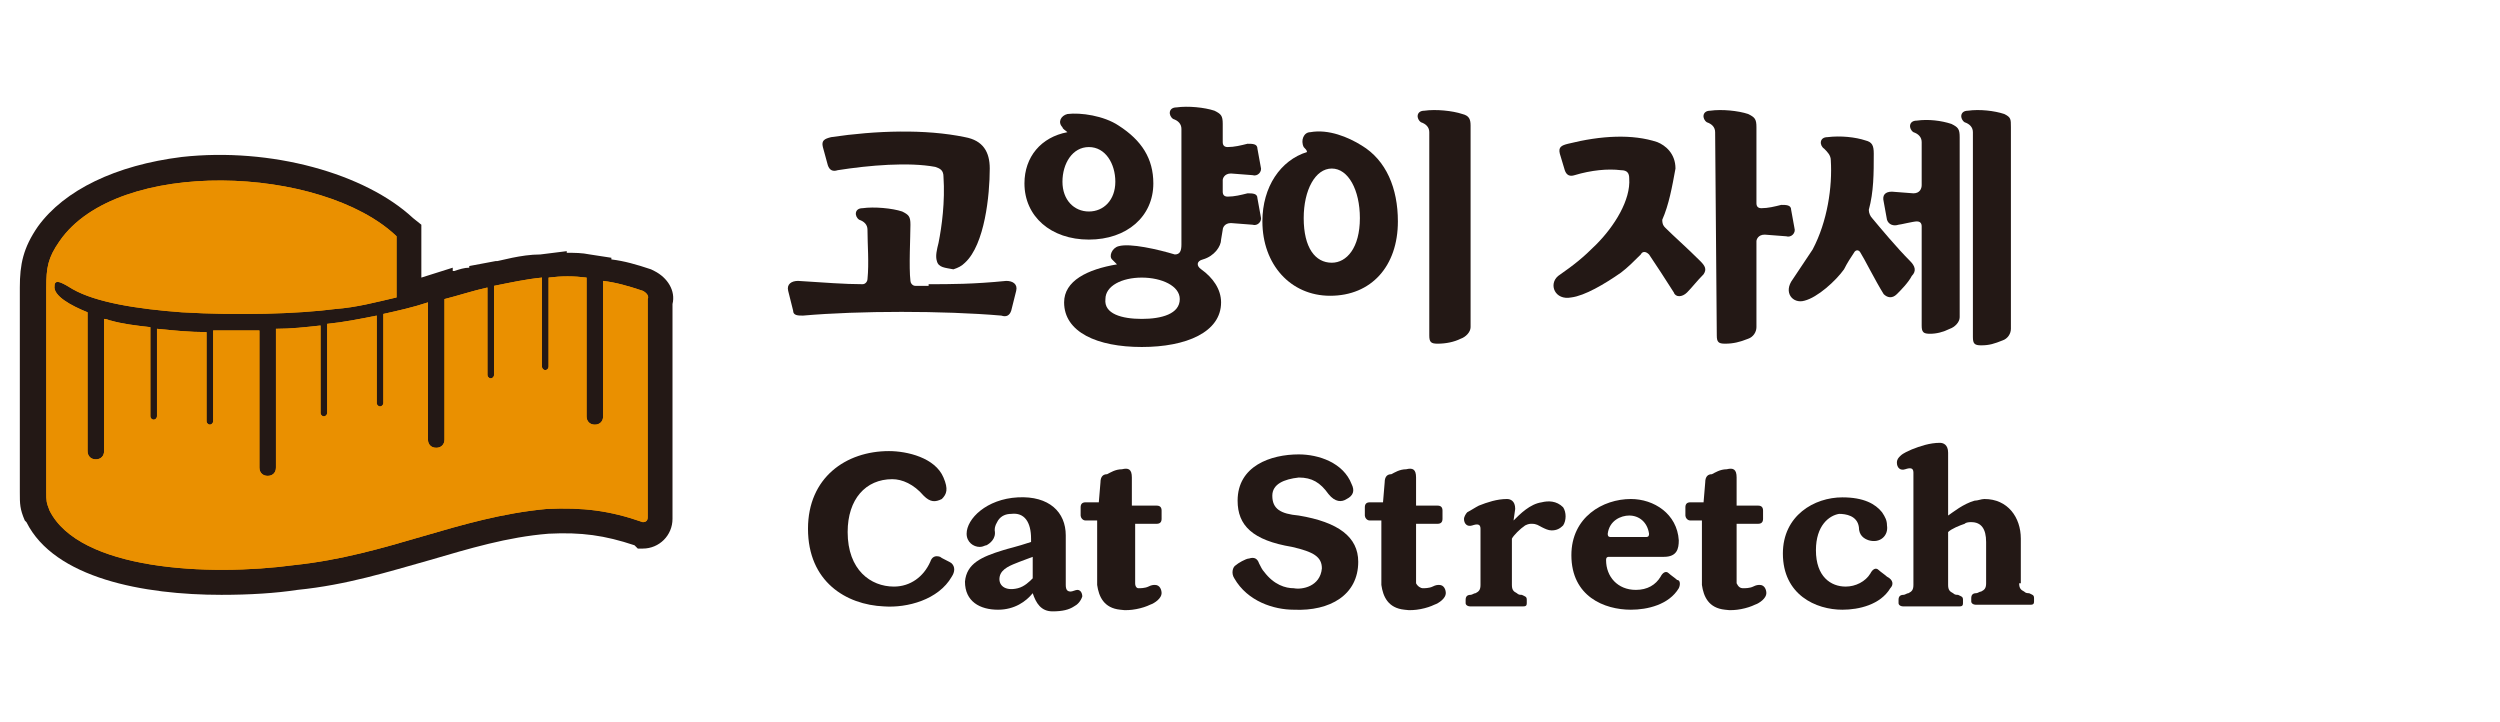 <?xml version="1.0" encoding="utf-8"?>
<!-- Generator: Adobe Illustrator 22.0.1, SVG Export Plug-In . SVG Version: 6.00 Build 0)  -->
<svg version="1.1" id="Layer_1" xmlns="http://www.w3.org/2000/svg" xmlns:xlink="http://www.w3.org/1999/xlink" x="0px" y="0px"
	 viewBox="0 0 151.3 43.7" style="enable-background:new 0 0 151.3 43.7;" xml:space="preserve">
<style type="text/css">
	.st0{fill:#231815;}
	.st1{fill:#EA9000;}
</style>
<path class="st0" d="M13.4,36c-4.7,0-10.1-1-11.8-4.4l-0.1-0.1c-0.3-0.7-0.3-1-0.3-1.7V17.4c0-1.4,0.2-2.4,1.1-3.7
	C3.9,11.5,7,10,11,9.5c5.4-0.6,11.1,1,14,3.7l0.5,0.4v3.2l1.9-0.6v0.2c0,0,0.1,0,0.1,0c0.3-0.1,0.6-0.2,0.9-0.2v-0.1l1.6-0.3
	c0,0,0.1,0,0.1,0l0.9-0.2v0c0.5-0.1,1.1-0.2,1.7-0.2l1.6-0.2v0.1c0.5,0,0.9,0,1.4,0.1l1.3,0.2v0.1c0.8,0.1,1.5,0.3,2.4,0.6l0.2,0.1
	c0.8,0.4,1.3,1.2,1.1,2v13c0,1-0.8,1.8-1.8,1.8h-0.3L38.4,33c-1.8-0.6-3.2-0.8-5.2-0.7c-2.5,0.2-4.8,0.9-7.2,1.6
	c-2.5,0.7-5,1.5-8,1.8C16.7,35.9,15.1,36,13.4,36z M4.4,30.3c1.3,2.5,7.7,3.2,13.2,2.4c2.8-0.3,5.2-1,7.5-1.7c2.5-0.7,5-1.5,7.8-1.7
	c1.8-0.1,3.3,0,4.7,0.4v-3.4c-0.4,0.6-1,0.9-1.7,0.9c-1.1,0-2-0.9-2-2v-1.6c-0.3,0.2-0.6,0.3-1,0.3c-0.7,0-1.4-0.5-1.6-1.1
	c0,0.9-0.8,1.6-1.7,1.6c-0.5,0-1-0.2-1.3-0.6v2.8c0,1.1-0.9,2-2,2s-2-0.9-2-2v-1.2c-0.3,0.4-0.8,0.7-1.4,0.7c-0.9,0-1.7-0.8-1.7-1.7
	V25c0,0.9-0.8,1.7-1.7,1.7c-0.6,0-1.1-0.3-1.4-0.7v2.3c0,1.1-0.9,2-2,2s-2-0.9-2-2v-2c-0.3,0.5-0.9,0.9-1.5,0.9
	c-0.9,0-1.7-0.8-1.7-1.7v-0.3c0,0.9-0.8,1.7-1.7,1.7c-0.6,0-1.2-0.4-1.5-0.9v1.3c0,1.1-0.9,2-2,2c-0.6,0-1.1-0.3-1.5-0.7v1.2
	c0,0.1,0,0.2,0,0.3C4.3,30.2,4.3,30.2,4.4,30.3z M4.6,15.9c0.2,0.1,0.4,0.2,0.5,0.3l0.1,0.1c0.7,0.4,2.3,0.9,5.9,1.2
	c3.1,0.2,6.7,0.1,9-0.2c0.9-0.1,1.6-0.2,2.4-0.4V15c-2.4-1.9-6.9-2.9-11.1-2.5c-3.1,0.3-5.5,1.4-6.5,2.9C4.7,15.6,4.6,15.7,4.6,15.9
	z"/>
<path class="st0" d="M56.2,17.2c1.3,0,2.7,0,4.7-0.2c0.4,0,0.7,0.2,0.6,0.6l-0.3,1.2c-0.1,0.3-0.3,0.4-0.6,0.3
	c-3.5-0.3-8.6-0.3-12,0c-0.3,0-0.6,0-0.6-0.3l-0.3-1.2c-0.1-0.4,0.2-0.6,0.6-0.6c1.6,0.1,2.8,0.2,3.9,0.2c0.2,0,0.3-0.2,0.3-0.3
	c0.1-1,0-2.1,0-3c0-0.3-0.2-0.5-0.5-0.6c-0.3-0.2-0.3-0.7,0.2-0.7c0.7-0.1,1.8,0,2.4,0.2c0.4,0.2,0.5,0.3,0.5,0.8
	c0,0.7-0.1,2.6,0,3.4c0,0.1,0.1,0.3,0.3,0.3h0.8V17.2z M56.7,15.8c-0.1-0.3,0-0.7,0.1-1.1c0.2-1,0.4-2.5,0.3-4
	c0-0.4-0.2-0.5-0.5-0.6c-1.6-0.3-4-0.1-5.9,0.2c-0.3,0.1-0.5,0-0.6-0.3l-0.3-1.1c-0.1-0.4,0.1-0.5,0.5-0.6c2.7-0.4,5.7-0.5,8.1,0
	c1.1,0.2,1.5,0.9,1.5,1.9c0,1.6-0.3,4.6-1.5,5.7c-0.2,0.2-0.4,0.3-0.7,0.4C57.2,16.2,56.8,16.2,56.7,15.8z"/>
<path class="st0" d="M64.6,6.9c0.8-0.1,2.2,0.1,3.1,0.7c1.4,0.9,2.1,2,2.1,3.5c0,2-1.6,3.4-3.9,3.4c-2.3,0-3.9-1.4-3.9-3.4
	c0-1.6,1-2.8,2.6-3.1c-0.1-0.1-0.3-0.2-0.3-0.3C64,7.4,64.2,7,64.6,6.9z M65.9,12.8c0.9,0,1.6-0.7,1.6-1.8s-0.6-2.1-1.6-2.1
	s-1.6,1-1.6,2.1S65,12.8,65.9,12.8z M73.9,14.5c0,0.4-0.4,1-1.1,1.2c-0.4,0.1-0.4,0.4-0.1,0.6c0.7,0.5,1.2,1.2,1.2,2
	c0,1.8-2.1,2.7-4.8,2.7c-2.7,0-4.7-0.9-4.7-2.7c0-1.3,1.4-2,3.2-2.3l-0.3-0.3c-0.2-0.2,0-0.7,0.4-0.8c0.7-0.2,2.4,0.2,3.4,0.5
	c0.3,0,0.4-0.2,0.4-0.6v-7c0-0.3-0.2-0.5-0.5-0.6c-0.3-0.2-0.3-0.7,0.2-0.7c0.7-0.1,1.7,0,2.3,0.2C73.9,6.9,74,7,74,7.5v1.1
	c0,0.2,0.1,0.3,0.3,0.3c0.4,0,0.8-0.1,1.2-0.2c0.3,0,0.6,0,0.6,0.3l0.2,1.1c0.1,0.3-0.2,0.6-0.5,0.5l-1.3-0.1
	c-0.4,0-0.5,0.3-0.5,0.4v0.7c0,0.2,0.1,0.3,0.3,0.3c0.4,0,0.8-0.1,1.2-0.2c0.3,0,0.6,0,0.6,0.3l0.2,1.1c0.1,0.3-0.2,0.6-0.5,0.5
	l-1.3-0.1c-0.4,0-0.5,0.3-0.5,0.4L73.9,14.5L73.9,14.5z M69.1,19.3c1.2,0,2.3-0.3,2.3-1.2c0-0.8-1.1-1.3-2.3-1.3
	c-1.2,0-2.2,0.5-2.2,1.3C66.8,19,67.9,19.3,69.1,19.3z"/>
<path class="st0" d="M84.6,13.4c0,2.7-1.6,4.5-4.1,4.5c-2.4,0-4.1-1.9-4.1-4.5c0-2.1,1.1-3.7,2.7-4.2c0-0.1-0.1-0.2-0.2-0.3
	c-0.2-0.4,0-0.9,0.4-0.9c1.1-0.2,2.3,0.3,3.1,0.8C83.9,9.7,84.6,11.4,84.6,13.4z M80.6,15.9c0.9,0,1.7-0.9,1.7-2.7
	c0-1.7-0.7-3-1.7-3s-1.7,1.3-1.7,3C78.9,15,79.6,15.9,80.6,15.9z M86.5,8c0-0.3-0.2-0.5-0.5-0.6c-0.3-0.2-0.3-0.7,0.2-0.7
	c0.7-0.1,1.7,0,2.3,0.2C88.9,7,89,7.2,89,7.6v12.2c0,0.3-0.3,0.6-0.6,0.7c-0.4,0.2-0.9,0.3-1.4,0.3c-0.4,0-0.5-0.1-0.5-0.5V8z"/>
<path class="st0" d="M100.6,13.3c0,0.3,0.1,0.4,0.2,0.5c0.5,0.5,1.3,1.2,2.1,2c0.3,0.3,0.4,0.5,0.2,0.8c-0.4,0.4-0.7,0.8-1,1.1
	c-0.3,0.3-0.7,0.3-0.8,0c-0.5-0.8-1.1-1.7-1.5-2.3c-0.2-0.2-0.4-0.2-0.5,0c-0.4,0.4-0.8,0.8-1.2,1.1c-1,0.7-2.2,1.4-3,1.5
	c-1,0.2-1.4-0.8-0.8-1.3c1-0.7,1.5-1.1,2.3-1.9c1.1-1.1,2.1-2.7,2-4c0-0.3-0.1-0.5-0.5-0.5c-0.8-0.1-1.8,0-2.8,0.3
	c-0.3,0.1-0.5,0-0.6-0.3l-0.3-1c-0.1-0.4,0.1-0.5,0.5-0.6c2-0.5,3.9-0.6,5.4-0.1c0.5,0.2,1.1,0.7,1.1,1.6
	C101.2,11.3,101,12.4,100.6,13.3z M103.8,8c0-0.3-0.2-0.5-0.5-0.6c-0.3-0.2-0.3-0.7,0.2-0.7c0.7-0.1,1.7,0,2.3,0.2
	c0.4,0.2,0.5,0.3,0.5,0.8v4.6c0,0.2,0.1,0.3,0.3,0.3c0.4,0,0.8-0.1,1.2-0.2c0.3,0,0.6,0,0.6,0.3l0.2,1.1c0.1,0.3-0.2,0.6-0.5,0.5
	l-1.3-0.1c-0.4,0-0.5,0.3-0.5,0.4v5.2c0,0.3-0.2,0.6-0.5,0.7c-0.5,0.2-0.9,0.3-1.4,0.3c-0.4,0-0.5-0.1-0.5-0.5L103.8,8L103.8,8z"/>
<path class="st0" d="M109.7,15.1c0.9-1.7,1.2-3.8,1.1-5.4c0-0.3-0.2-0.5-0.4-0.7c-0.3-0.2-0.3-0.7,0.2-0.7c0.8-0.1,1.7,0,2.3,0.2
	c0.4,0.1,0.5,0.3,0.5,0.8c0,1.2,0,2.3-0.3,3.4c0,0.2,0.1,0.4,0.2,0.5c0.5,0.6,1.5,1.8,2.3,2.6c0.3,0.3,0.4,0.6,0.1,0.9
	c-0.2,0.4-0.7,0.9-0.9,1.1c-0.3,0.3-0.6,0.2-0.8,0c-0.5-0.8-1.2-2.2-1.4-2.5c-0.1-0.2-0.3-0.2-0.4,0c-0.2,0.3-0.4,0.6-0.6,1
	c-0.5,0.7-1.6,1.7-2.4,1.9c-0.7,0.2-1.3-0.5-0.7-1.3C108.9,16.3,109.3,15.7,109.7,15.1z M118.6,19.2c0,0.3-0.3,0.6-0.6,0.7
	c-0.4,0.2-0.8,0.3-1.2,0.3c-0.4,0-0.5-0.1-0.5-0.5v-6c0-0.2-0.1-0.3-0.3-0.3c-0.2,0-1,0.2-1.1,0.2c-0.3,0.1-0.6,0-0.7-0.3l-0.2-1.1
	c-0.1-0.4,0.1-0.6,0.5-0.6l1.3,0.1c0.4,0,0.5-0.3,0.5-0.5V8.6c0-0.3-0.2-0.5-0.5-0.6c-0.3-0.2-0.3-0.7,0.2-0.7
	c0.7-0.1,1.5,0,2.1,0.2c0.4,0.2,0.5,0.3,0.5,0.8C118.6,8.3,118.6,19.2,118.6,19.2z M119.4,8c0-0.3-0.2-0.5-0.5-0.6
	c-0.3-0.2-0.3-0.7,0.2-0.7c0.7-0.1,1.6,0,2.2,0.2c0.4,0.2,0.4,0.3,0.4,0.8v12.2c0,0.3-0.2,0.6-0.5,0.7c-0.5,0.2-0.8,0.3-1.3,0.3
	c-0.4,0-0.5-0.1-0.5-0.5C119.4,20.4,119.4,8,119.4,8z"/>
<path class="st0" d="M57,30.2c-0.4,0.2-0.7,0.2-1.1-0.2c-0.6-0.7-1.3-1-1.9-1c-1.6,0-2.7,1.2-2.7,3.2c0,2.3,1.4,3.3,2.8,3.3
	c1,0,1.8-0.6,2.2-1.5c0.1-0.3,0.3-0.4,0.6-0.3c0.1,0.1,0.6,0.3,0.7,0.4c0.2,0.2,0.2,0.5,0,0.8c-0.8,1.4-2.7,1.9-4.1,1.8
	c-2.3-0.1-4.6-1.5-4.6-4.7c0-3.1,2.3-4.7,4.9-4.7c1.1,0,2.8,0.4,3.3,1.6C57.4,29.6,57.3,29.9,57,30.2z"/>
<path class="st0" d="M62.5,35.9c-0.4,0.5-1.1,1-2.1,1c-1.1,0-2-0.5-2-1.7c0.1-1.1,1-1.5,2.3-1.9c0.3-0.1,0.8-0.2,1.7-0.5v-0.2
	c0-1-0.4-1.6-1.2-1.5c-0.3,0-0.6,0.1-0.8,0.4c-0.1,0.2-0.2,0.3-0.2,0.6c0.1,0.5-0.3,0.8-0.5,0.9c-0.1,0-0.2,0.1-0.4,0.1
	c-0.4,0-0.8-0.3-0.8-0.8c0-0.9,1.2-2.1,3.1-2.2c1.9-0.1,2.9,0.9,2.9,2.3v3c0,0.3,0.1,0.4,0.3,0.4c0.1,0,0.3-0.1,0.4-0.1
	c0.2,0,0.3,0.2,0.3,0.4c-0.1,0.3-0.3,0.5-0.5,0.6c-0.3,0.2-0.7,0.3-1.3,0.3C63,37,62.7,36.5,62.5,35.9z M62.5,35v-1.3L61.7,34
	c-0.5,0.2-1.1,0.4-1.2,0.9c-0.1,0.5,0.3,0.9,1.1,0.7C62,35.5,62.3,35.2,62.5,35z"/>
<path class="st0" d="M68.9,35.6c0.1,0,0.4,0,0.6-0.1s0.3-0.1,0.4-0.1c0.3,0,0.4,0.3,0.4,0.5c0,0.3-0.4,0.6-0.7,0.7
	c-0.4,0.2-1.2,0.4-1.8,0.3c-1-0.1-1.3-0.8-1.4-1.5v-3.9h-0.7c-0.2,0-0.3-0.2-0.3-0.3v-0.5c0-0.2,0.1-0.3,0.3-0.3h0.8l0.1-1.2
	c0-0.4,0.2-0.5,0.4-0.5c0.2-0.1,0.5-0.3,0.9-0.3c0.4-0.1,0.6,0,0.6,0.5v1.7H70c0.2,0,0.3,0.1,0.3,0.3v0.5c0,0.2-0.1,0.3-0.3,0.3
	h-1.3v3.6C68.7,35.5,68.8,35.6,68.9,35.6z"/>
<path class="st0" d="M80,34.4c0-0.7-0.5-1-1.8-1.3c-2.4-0.4-3.3-1.3-3.3-2.8c0-2.1,2-2.8,3.7-2.8c1.2,0,2.7,0.5,3.2,1.8
	c0.2,0.4,0.1,0.7-0.3,0.9c-0.3,0.2-0.7,0.2-1.1-0.3c-0.5-0.7-1-1-1.8-1C77.7,29,77,29.3,77,30c0,0.8,0.5,1.1,1.6,1.2
	c2.4,0.4,3.6,1.3,3.6,2.8c0,2-1.7,3-3.9,2.9c-1.2,0-2.8-0.5-3.6-1.9c-0.2-0.3-0.1-0.7,0.1-0.8c0.1-0.1,0.6-0.4,0.8-0.4
	c0.3-0.1,0.5,0,0.6,0.3c0.1,0.2,0.2,0.4,0.3,0.5c0.6,0.8,1.3,1,1.8,1C78.8,35.7,79.9,35.5,80,34.4z"/>
<path class="st0" d="M86.1,35.6c0.1,0,0.4,0,0.6-0.1s0.3-0.1,0.4-0.1c0.3,0,0.4,0.3,0.4,0.5c0,0.3-0.4,0.6-0.7,0.7
	c-0.4,0.2-1.2,0.4-1.8,0.3c-1-0.1-1.3-0.8-1.4-1.5v-3.9h-0.7c-0.2,0-0.3-0.2-0.3-0.3v-0.5c0-0.2,0.1-0.3,0.3-0.3h0.8l0.1-1.2
	c0-0.4,0.2-0.5,0.4-0.5c0.2-0.1,0.5-0.3,0.9-0.3c0.4-0.1,0.6,0,0.6,0.5v1.7H87c0.2,0,0.3,0.1,0.3,0.3v0.5c0,0.2-0.1,0.3-0.3,0.3
	h-1.3v3.6C85.8,35.5,86,35.6,86.1,35.6z"/>
<path class="st0" d="M91.6,31.5c0.4-0.4,1-1,1.7-1.1c0.4-0.1,0.9-0.1,1.3,0.3c0.2,0.3,0.2,0.8,0,1.1c-0.2,0.2-0.4,0.3-0.7,0.3
	c-0.2,0-0.4-0.1-0.6-0.2s-0.3-0.2-0.6-0.2c-0.1,0-0.2,0-0.4,0.1c-0.3,0.2-0.7,0.6-0.8,0.8v2.8c0,0.3,0.1,0.4,0.3,0.5
	C91.9,36,92,36,92.1,36c0.2,0.1,0.3,0.1,0.3,0.3v0.2c0,0.2-0.1,0.2-0.3,0.2H89c-0.2,0-0.3-0.1-0.3-0.2v-0.2c0-0.2,0.1-0.3,0.3-0.3
	c0.1,0,0.2-0.1,0.3-0.1c0.2-0.1,0.3-0.2,0.3-0.5V32c0-0.3-0.2-0.3-0.5-0.2c-0.3,0.1-0.5-0.1-0.5-0.4c0-0.1,0.1-0.3,0.2-0.4
	c0.2-0.1,0.5-0.3,0.7-0.4c0.5-0.2,1.1-0.4,1.7-0.4c0.2,0,0.5,0.1,0.5,0.6L91.6,31.5L91.6,31.5z"/>
<path class="st0" d="M101.6,35.6c-0.6,1-1.9,1.3-2.9,1.3c-1.6,0-3.6-0.8-3.6-3.3c0-2.3,1.9-3.4,3.6-3.4c1.4,0,2.8,0.9,2.9,2.5
	c0,0.5-0.1,1-0.9,1h-3.3c-0.1,0-0.2,0-0.2,0.2c0,1,0.7,1.8,1.8,1.8c0.7,0,1.2-0.3,1.5-0.8c0.1-0.2,0.3-0.4,0.5-0.2
	c0.1,0.1,0.4,0.3,0.5,0.4C101.7,35.1,101.7,35.4,101.6,35.6z M98.6,31.2c-0.5,0-1.2,0.3-1.3,1.1c0,0.2,0.1,0.2,0.2,0.2h2.1
	c0.1,0,0.2,0,0.2-0.2C99.7,31.6,99.2,31.2,98.6,31.2z"/>
<path class="st0" d="M105.5,35.6c0.1,0,0.4,0,0.6-0.1s0.3-0.1,0.4-0.1c0.3,0,0.4,0.3,0.4,0.5c0,0.3-0.4,0.6-0.7,0.7
	c-0.4,0.2-1.2,0.4-1.8,0.3c-1-0.1-1.3-0.8-1.4-1.5v-3.9h-0.7c-0.2,0-0.3-0.2-0.3-0.3v-0.5c0-0.2,0.1-0.3,0.3-0.3h0.8l0.1-1.2
	c0-0.4,0.2-0.5,0.4-0.5c0.2-0.1,0.5-0.3,0.9-0.3c0.4-0.1,0.6,0,0.6,0.5v1.7h1.3c0.2,0,0.3,0.1,0.3,0.3v0.5c0,0.2-0.1,0.3-0.3,0.3
	h-1.3v3.6C105.2,35.5,105.3,35.6,105.5,35.6z"/>
<path class="st0" d="M114.4,35.6c-0.6,1-1.9,1.3-2.9,1.3c-1.6,0-3.6-0.9-3.6-3.4c0-2.3,1.9-3.4,3.6-3.4c1.3,0,2,0.4,2.4,0.9
	c0.2,0.3,0.3,0.5,0.3,0.8c0.1,0.6-0.4,1.1-1.1,0.9c-0.3-0.1-0.6-0.3-0.6-0.8c-0.1-0.7-0.8-0.8-1.2-0.8c-0.6,0.1-1.4,0.7-1.4,2.2
	c0,1.6,0.9,2.2,1.8,2.2c0.6,0,1.2-0.3,1.5-0.8c0.1-0.2,0.3-0.4,0.5-0.2c0.1,0.1,0.4,0.3,0.5,0.4C114.6,35.1,114.6,35.4,114.4,35.6z"
	/>
<path class="st0" d="M122.2,35.3c0,0.3,0.1,0.4,0.3,0.5c0.1,0.1,0.2,0.1,0.3,0.1c0.2,0.1,0.3,0.1,0.3,0.3v0.2c0,0.2-0.1,0.2-0.3,0.2
	h-3.2c-0.2,0-0.3-0.1-0.3-0.2v-0.2c0-0.2,0.1-0.3,0.3-0.3c0.1,0,0.2-0.1,0.3-0.1c0.2-0.1,0.3-0.2,0.3-0.5v-2.5
	c0-0.8-0.3-1.2-0.9-1.2c-0.1,0-0.3,0-0.4,0.1c-0.3,0.1-0.8,0.3-1,0.5v3.2c0,0.3,0.1,0.4,0.3,0.5c0.1,0.1,0.2,0.1,0.3,0.1
	c0.2,0.1,0.3,0.1,0.3,0.3v0.2c0,0.2-0.1,0.2-0.3,0.2h-3.3c-0.2,0-0.3-0.1-0.3-0.2v-0.2c0-0.2,0.1-0.3,0.3-0.3c0.1,0,0.2-0.1,0.3-0.1
	c0.2-0.1,0.3-0.2,0.3-0.5v-6.8c0-0.3-0.2-0.3-0.5-0.2c-0.3,0.1-0.5-0.1-0.5-0.4c0-0.2,0.1-0.3,0.2-0.4c0.2-0.2,0.5-0.3,0.7-0.4
	c0.5-0.2,1.1-0.4,1.7-0.4c0.2,0,0.5,0.1,0.5,0.6v3.8c0.3-0.2,0.9-0.7,1.6-0.9c0.2,0,0.4-0.1,0.6-0.1c1.4,0,2.2,1.1,2.2,2.4v2.7
	H122.2z"/>
<path class="st1" d="M24,14.3V18c-1.3,0.3-2.4,0.6-3.7,0.7C18,19,14.4,19.1,11,18.9c-2.7-0.2-5.2-0.6-6.6-1.4
	c-0.5-0.3-1.1-0.7-1.1-0.2c-0.1,0.6,1,1.2,2,1.6v8.4c0,0.3,0.2,0.5,0.5,0.5s0.5-0.2,0.5-0.5v-8c0.2,0,0.3,0.1,0.4,0.1
	c0.7,0.2,1.5,0.3,2.4,0.4v5.4c0,0.1,0.1,0.2,0.2,0.2c0.1,0,0.2-0.1,0.2-0.2v-5.3c1,0.1,2,0.2,3,0.2v5.4c0,0.1,0.1,0.2,0.2,0.2
	c0.1,0,0.2-0.1,0.2-0.2V20c0.9,0,1.9,0,2.8,0v8.3c0,0.3,0.2,0.5,0.5,0.5c0.3,0,0.5-0.2,0.5-0.5v-8.4c0.9,0,1.8-0.1,2.7-0.2V25
	c0,0.1,0.1,0.2,0.2,0.2s0.2-0.1,0.2-0.2v-5.4c1-0.1,2-0.3,3-0.5v5.3c0,0.1,0.1,0.2,0.2,0.2s0.2-0.1,0.2-0.2V19
	c0.9-0.2,1.8-0.4,2.7-0.7v8.3c0,0.3,0.2,0.5,0.5,0.5s0.5-0.2,0.5-0.5v-8.5c0.8-0.2,1.7-0.5,2.6-0.7v5.3c0,0.1,0.1,0.2,0.2,0.2
	s0.2-0.1,0.2-0.2v-5.4c1-0.2,1.9-0.4,2.9-0.5v5.4c0,0.1,0.1,0.2,0.2,0.2c0.1,0,0.2-0.1,0.2-0.2v-5.4c0.8-0.1,1.5-0.1,2.3,0v8.4
	c0,0.3,0.2,0.5,0.5,0.5s0.5-0.2,0.5-0.5V17c0.8,0.1,1.5,0.3,2.4,0.6c0.2,0.1,0.4,0.3,0.3,0.5v13.2c0,0.2-0.1,0.3-0.3,0.3
	c-2-0.7-3.6-0.9-5.8-0.8c-5.4,0.5-9.6,2.8-15.3,3.4c-5.2,0.7-13,0.3-14.8-3.3c-0.2-0.5-0.2-0.6-0.2-1.1V17.4c0-1.2,0.1-1.8,0.8-2.8
	C7.1,9.5,19.5,10,24,14.3"/>
<path class="st1" d="M24,14.3V18c-1.3,0.3-2.4,0.6-3.7,0.7C18,19,14.4,19.1,11,18.9c-2.7-0.2-5.2-0.6-6.6-1.4
	c-0.5-0.3-1.1-0.7-1.1-0.2c-0.1,0.6,1,1.2,2,1.6v8.4c0,0.3,0.2,0.5,0.5,0.5s0.5-0.2,0.5-0.5v-8c0.2,0,0.3,0.1,0.4,0.1
	c0.7,0.2,1.5,0.3,2.4,0.4v5.4c0,0.1,0.1,0.2,0.2,0.2c0.1,0,0.2-0.1,0.2-0.2v-5.3c1,0.1,2,0.2,3,0.2v5.4c0,0.1,0.1,0.2,0.2,0.2
	c0.1,0,0.2-0.1,0.2-0.2V20c0.9,0,1.9,0,2.8,0v8.3c0,0.3,0.2,0.5,0.5,0.5c0.3,0,0.5-0.2,0.5-0.5v-8.4c0.9,0,1.8-0.1,2.7-0.2V25
	c0,0.1,0.1,0.2,0.2,0.2s0.2-0.1,0.2-0.2v-5.4c1-0.1,2-0.3,3-0.5v5.3c0,0.1,0.1,0.2,0.2,0.2s0.2-0.1,0.2-0.2V19
	c0.9-0.2,1.8-0.4,2.7-0.7v8.3c0,0.3,0.2,0.5,0.5,0.5s0.5-0.2,0.5-0.5v-8.5c0.8-0.2,1.7-0.5,2.6-0.7v5.3c0,0.1,0.1,0.2,0.2,0.2
	s0.2-0.1,0.2-0.2v-5.4c1-0.2,1.9-0.4,2.9-0.5v5.4c0,0.1,0.1,0.2,0.2,0.2c0.1,0,0.2-0.1,0.2-0.2v-5.4c0.8-0.1,1.5-0.1,2.3,0v8.4
	c0,0.3,0.2,0.5,0.5,0.5s0.5-0.2,0.5-0.5V17c0.8,0.1,1.5,0.3,2.4,0.6c0.2,0.1,0.4,0.3,0.3,0.5v13.2c0,0.2-0.1,0.3-0.3,0.3
	c-2-0.7-3.6-0.9-5.8-0.8c-5.4,0.5-9.6,2.8-15.3,3.4c-5.2,0.7-13,0.3-14.8-3.3c-0.2-0.5-0.2-0.6-0.2-1.1V17.4c0-1.2,0.1-1.8,0.8-2.8
	C7.1,9.5,19.5,10,24,14.3"/>
</svg>
